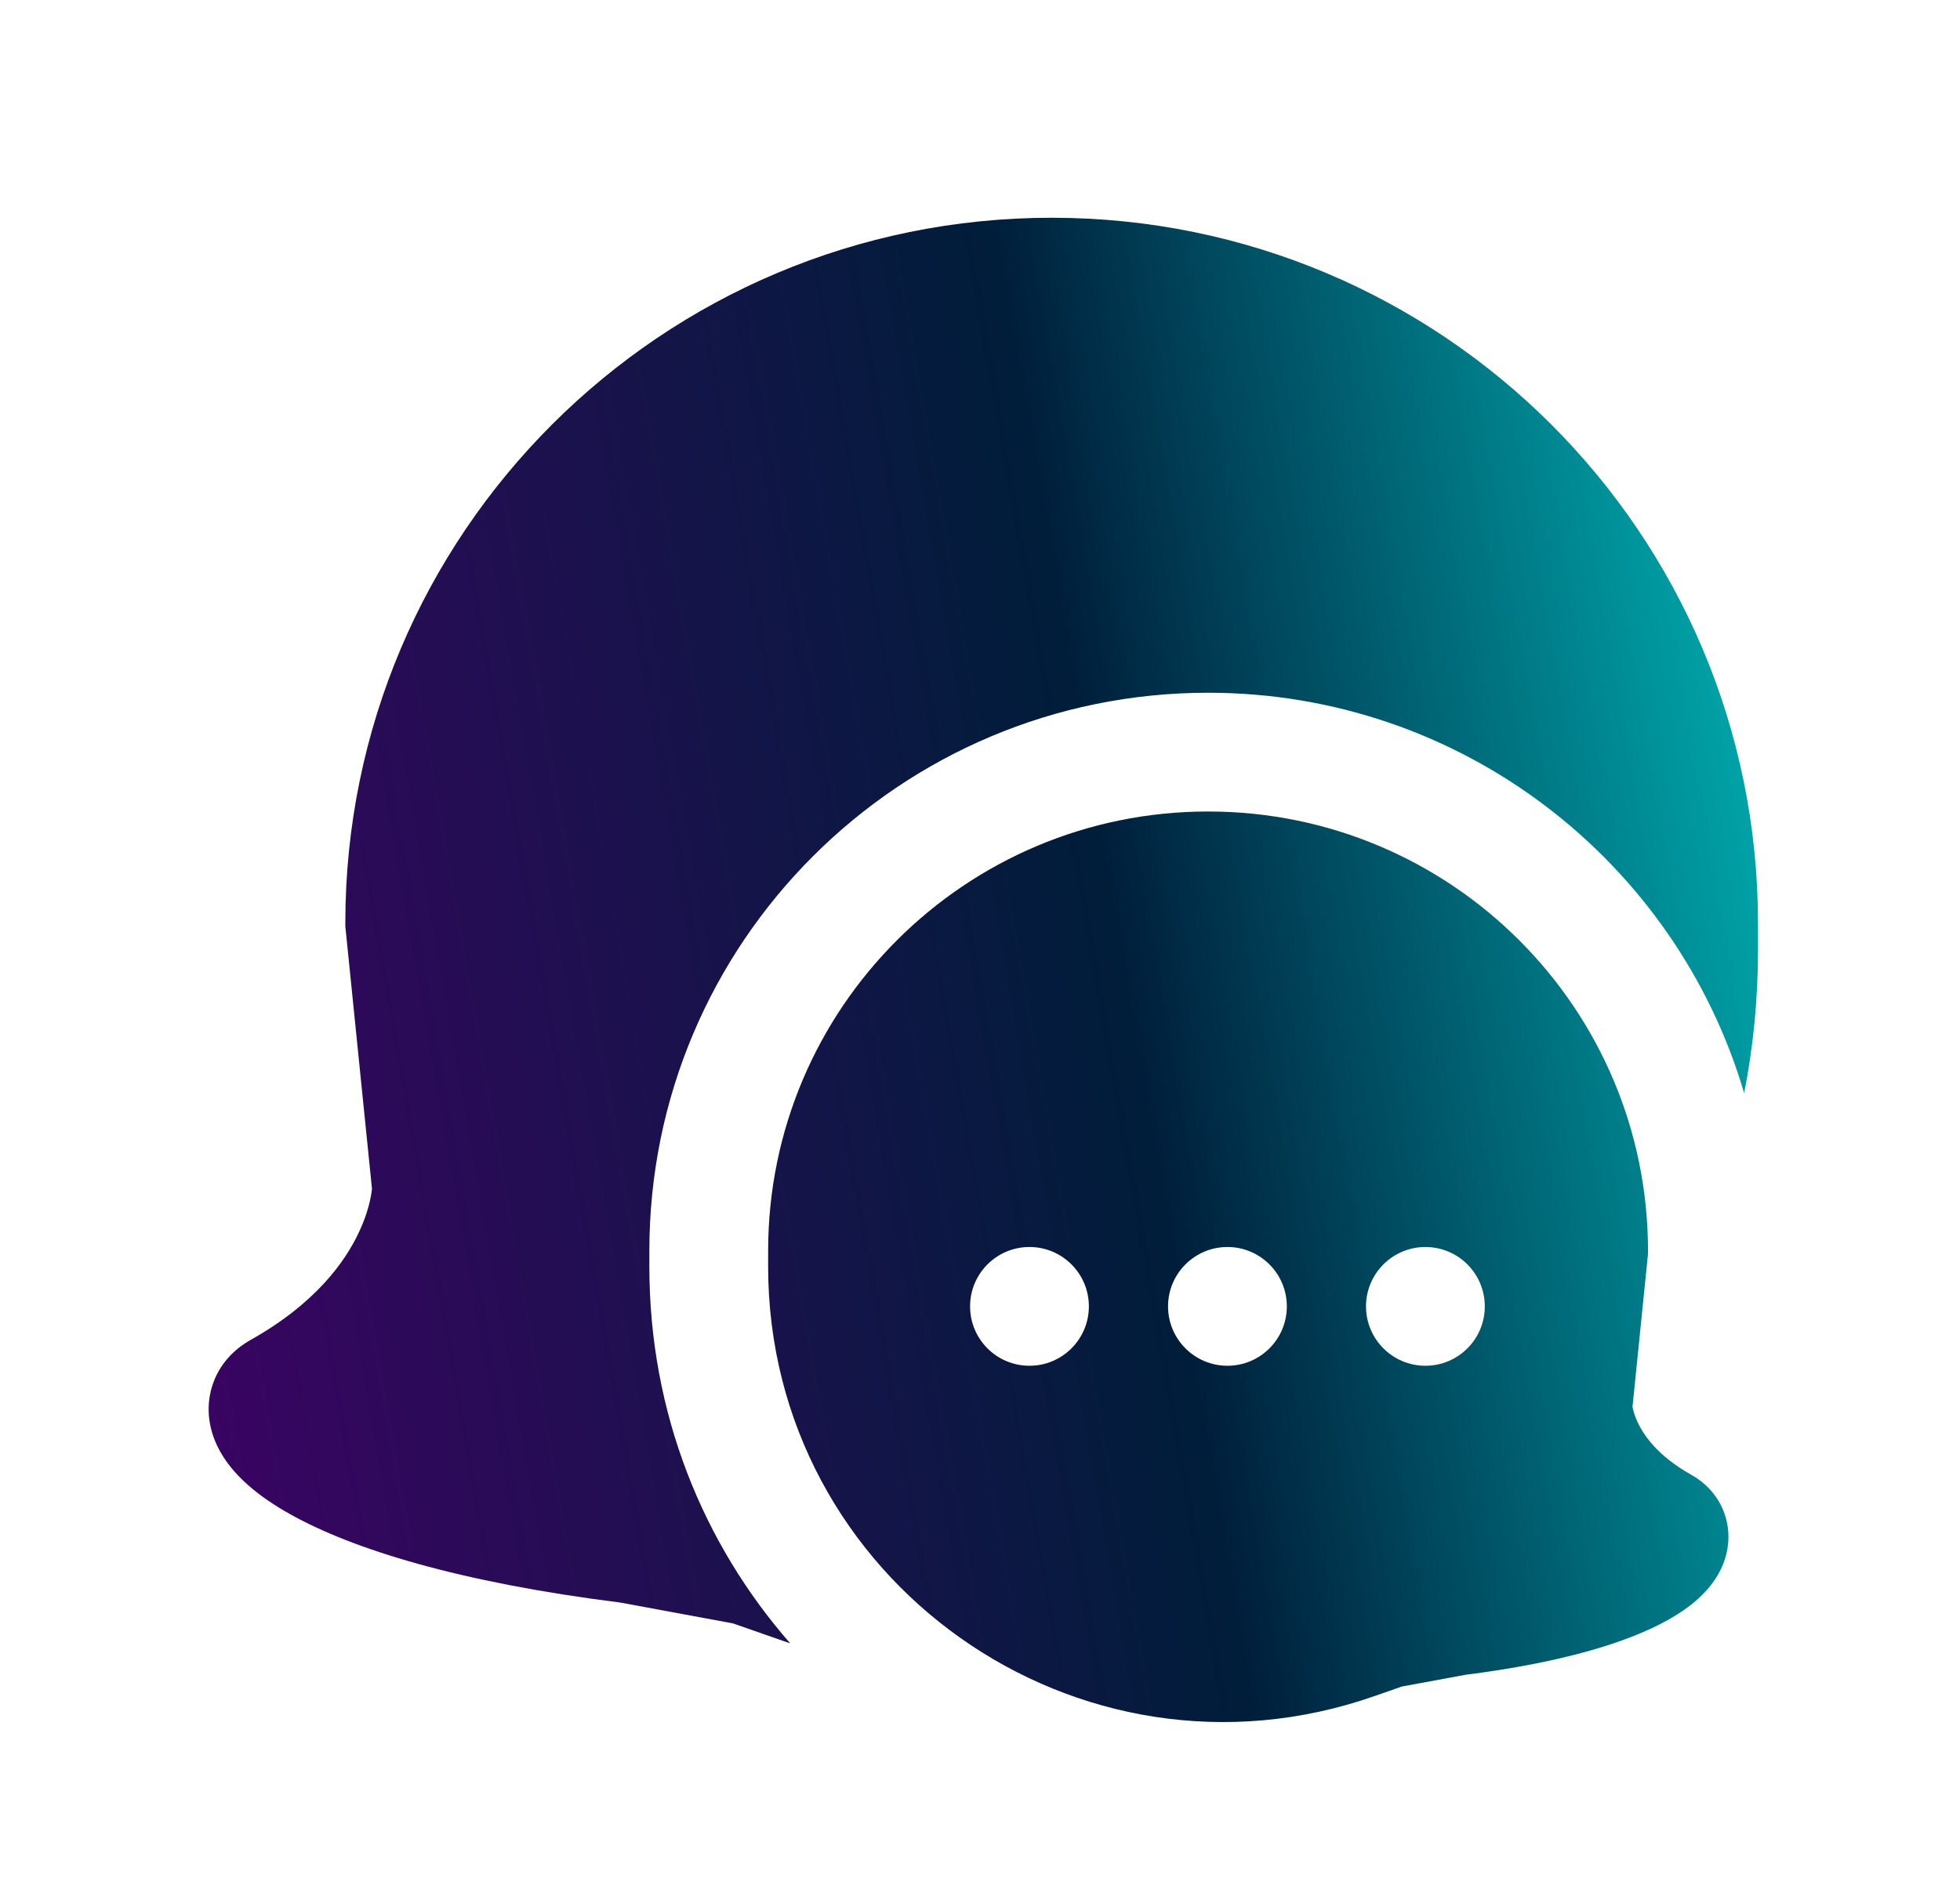 <?xml version="1.0" encoding="UTF-8"?> <svg xmlns="http://www.w3.org/2000/svg" width="33" height="32" viewBox="0 0 33 32" fill="none"><path d="M5.814 15.546C5.814 8.984 11.14 3.667 17.707 3.667C24.274 3.667 29.599 8.984 29.599 15.546V15.995C29.599 16.826 29.519 17.633 29.366 18.409C28.219 14.51 24.61 11.666 20.34 11.666C15.148 11.666 10.933 15.871 10.933 21.066V21.33C10.933 23.805 11.841 26.002 13.304 27.674C13.262 27.66 13.221 27.646 13.18 27.632L12.342 27.339L10.446 26.988C7.739 26.648 5.942 26.092 4.884 25.499C4.38 25.217 3.899 24.847 3.662 24.359C3.532 24.091 3.452 23.731 3.571 23.346C3.69 22.961 3.96 22.711 4.216 22.567C5.312 21.952 5.809 21.25 6.042 20.754C6.162 20.5 6.218 20.287 6.244 20.149C6.254 20.093 6.26 20.05 6.263 20.021L5.814 15.597V15.546Z" fill="url(#paint0_linear_13380_4255)"></path><path fill-rule="evenodd" clip-rule="evenodd" d="M27.747 21.117L27.486 23.691L27.487 23.697C27.497 23.749 27.52 23.84 27.574 23.955C27.676 24.171 27.909 24.518 28.477 24.837C28.695 24.959 28.94 25.181 29.049 25.533C29.157 25.884 29.081 26.205 28.972 26.43C28.776 26.832 28.402 27.102 28.084 27.28C27.397 27.665 26.284 28 24.674 28.204L23.602 28.402L23.139 28.564C18.152 30.307 12.933 26.611 12.933 21.33V21.066C12.933 16.978 16.25 13.666 20.34 13.666C24.43 13.666 27.747 16.978 27.747 21.066V21.117ZM17.333 23C17.885 23 18.333 22.552 18.333 22C18.333 21.448 17.885 21 17.333 21C16.78 21 16.333 21.448 16.333 22C16.333 22.552 16.78 23 17.333 23ZM20.666 23C21.218 23 21.666 22.552 21.666 22C21.666 21.448 21.218 21 20.666 21C20.114 21 19.666 21.448 19.666 22C19.666 22.552 20.114 23 20.666 23ZM24.999 22C24.999 22.552 24.552 23 23.999 23C23.447 23 22.999 22.552 22.999 22C22.999 21.448 23.447 21 23.999 21C24.552 21 24.999 21.448 24.999 22Z" fill="url(#paint1_linear_13380_4255)"></path><defs><linearGradient id="paint0_linear_13380_4255" x1="2.643" y1="30.584" x2="34.162" y2="25.084" gradientUnits="userSpaceOnUse"><stop stop-color="#400167"></stop><stop offset="0.575" stop-color="#001D3A"></stop><stop offset="1" stop-color="#00C3C2"></stop></linearGradient><linearGradient id="paint1_linear_13380_4255" x1="2.643" y1="30.584" x2="34.162" y2="25.084" gradientUnits="userSpaceOnUse"><stop stop-color="#400167"></stop><stop offset="0.575" stop-color="#001D3A"></stop><stop offset="1" stop-color="#00C3C2"></stop></linearGradient></defs></svg> 